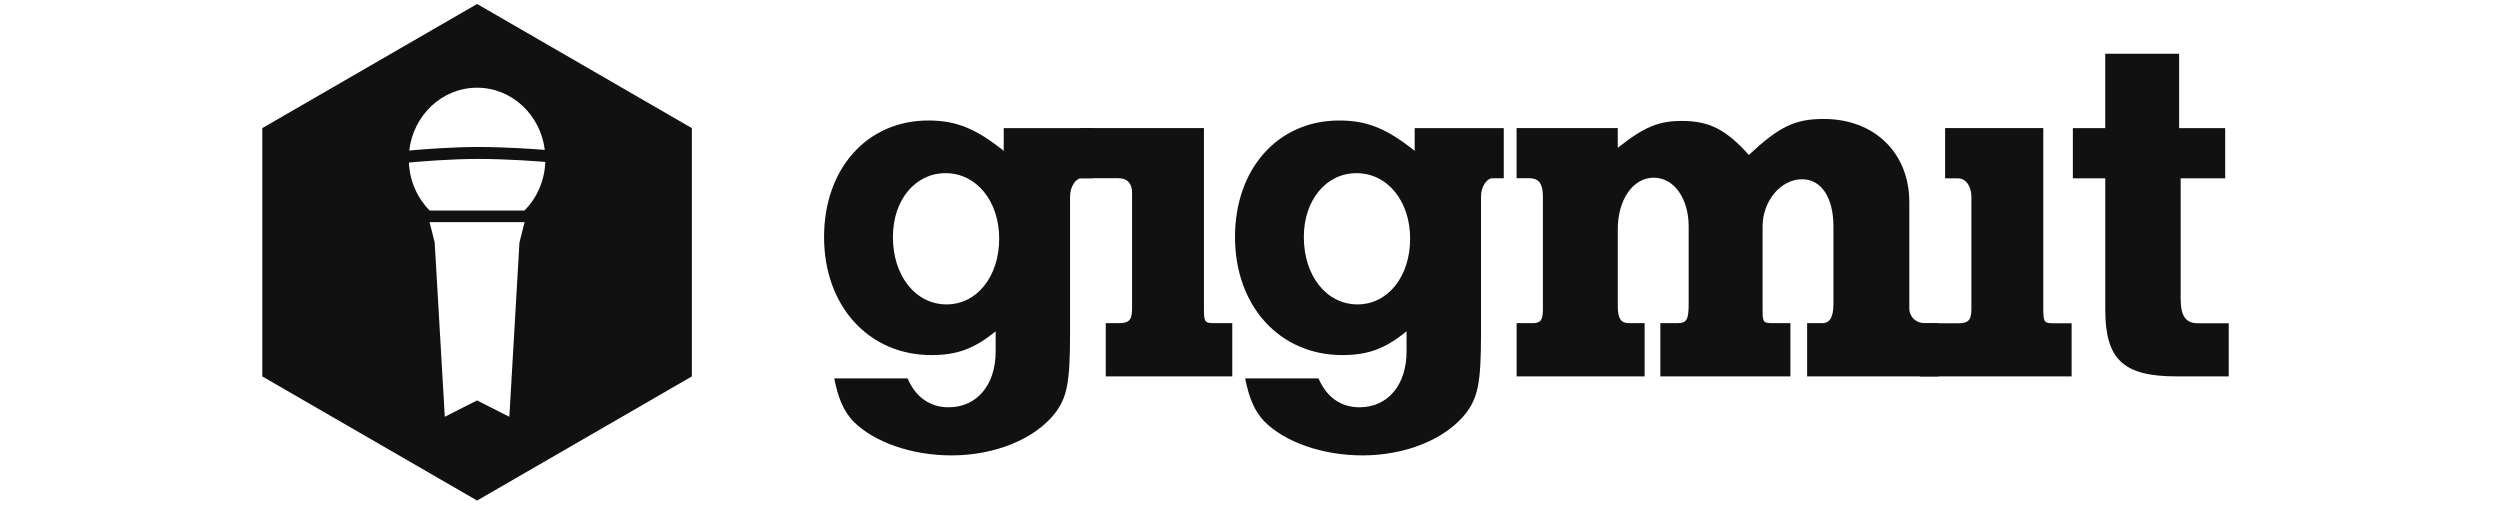 <?xml version="1.0" encoding="UTF-8"?> <svg xmlns="http://www.w3.org/2000/svg" width="146" height="31" viewBox="0 0 146 31" fill="none"><g clip-path="url(#clip0_602_36)"><path d="M58.618 7.482H63.822V10.409H63.17C62.816 10.409 62.491 10.912 62.491 11.477V19.495C62.491 22.333 62.316 23.222 61.604 24.141C60.422 25.649 58.085 26.595 55.574 26.595C53.238 26.595 51.051 25.826 49.839 24.614C49.279 24.022 48.952 23.282 48.718 22.098H53.002C53.475 23.193 54.303 23.785 55.398 23.785C57.051 23.785 58.146 22.482 58.146 20.529V19.347C56.874 20.384 55.868 20.737 54.392 20.737C50.726 20.737 48.125 17.867 48.125 13.843C48.125 9.847 50.638 7.037 54.214 7.037C55.839 7.037 56.992 7.508 58.618 8.81V7.482ZM52.146 13.843C52.146 16.119 53.475 17.777 55.278 17.777C57.052 17.777 58.352 16.152 58.352 13.931C58.352 11.741 57.022 10.113 55.22 10.113C53.447 10.113 52.146 11.681 52.146 13.843Z" fill="#111111"></path><path d="M64.576 18.872H65.314C65.876 18.872 66.112 18.753 66.112 18.044V11.238C66.112 10.765 65.876 10.408 65.314 10.408H63.097V7.48H70.31V18.044C70.31 18.932 70.398 18.871 71.165 18.871H71.965V21.98H64.577L64.576 18.872Z" fill="#111111"></path><path d="M82.619 7.482H87.82V10.409H87.171C86.816 10.409 86.491 10.912 86.491 11.477V19.495C86.491 22.333 86.314 23.222 85.602 24.141C84.421 25.649 82.085 26.595 79.574 26.595C77.238 26.595 75.051 25.826 73.839 24.614C73.278 24.022 72.951 23.282 72.716 22.098H77.001C77.474 23.193 78.3 23.785 79.395 23.785C81.049 23.785 82.143 22.482 82.143 20.529V19.347C80.873 20.384 79.868 20.737 78.391 20.737C74.725 20.737 72.124 17.867 72.124 13.843C72.124 9.847 74.636 7.037 78.213 7.037C79.838 7.037 80.99 7.508 82.617 8.81V7.482H82.619ZM76.144 13.843C76.144 16.119 77.476 17.777 79.279 17.777C81.051 17.777 82.352 16.152 82.352 13.931C82.352 11.741 81.023 10.113 79.22 10.113C77.447 10.113 76.144 11.681 76.144 13.843Z" fill="#111111"></path><path d="M89.484 18.872C89.988 18.872 90.105 18.696 90.105 18.045V11.476C90.105 10.765 89.897 10.408 89.307 10.408H88.569V7.481H94.477V8.634C96.044 7.39 96.875 7.063 98.234 7.063C99.829 7.063 100.803 7.569 102.134 9.048C103.908 7.39 104.823 6.947 106.509 6.947C109.464 6.947 111.503 8.929 111.503 11.8V18.044C111.503 18.369 111.771 18.871 112.42 18.871L113.22 18.879V21.98H105.536V18.871H106.424C106.866 18.871 107.072 18.515 107.072 17.747V13.218C107.072 11.534 106.362 10.468 105.24 10.468C103.998 10.468 102.935 11.74 102.935 13.218V18.044C102.935 18.842 102.964 18.871 103.585 18.871H104.56V21.98H96.964V18.871H97.969C98.499 18.871 98.618 18.666 98.618 17.747V13.218C98.618 11.593 97.764 10.377 96.58 10.377C95.368 10.377 94.478 11.654 94.478 13.395V17.866C94.478 18.604 94.658 18.871 95.13 18.871H96.046V21.98H88.571V18.871L89.484 18.872Z" fill="#111111"></path><path d="M112.115 18.879H114.333C114.894 18.879 115.13 18.76 115.13 18.051V11.482C115.13 11.01 114.895 10.415 114.333 10.415H113.594V7.48H119.328V18.05C119.328 18.938 119.415 18.878 120.186 18.878H120.983V21.98H112.116L112.115 18.879Z" fill="#111111"></path><path d="M121.054 7.482H122.946V3.137H127.261V7.482H129.951V10.416H127.351V17.46C127.351 18.494 127.675 18.879 128.356 18.879H130.158V21.981H127.113C124.01 21.981 122.948 21.009 122.948 18.08V10.416H121.055V7.482H121.054Z" fill="#111111"></path><path d="M27.862 0.232L15.318 7.482V21.983L27.862 29.232L40.405 21.982V7.482L27.862 0.232ZM27.861 5.122C29.891 5.122 31.564 6.705 31.816 8.753C31.239 8.708 29.552 8.584 27.915 8.584C26.345 8.584 24.602 8.727 23.9 8.79C24.139 6.723 25.82 5.122 27.861 5.122ZM30.336 14.16L29.746 24.343L27.858 23.384L25.976 24.34L25.386 14.16L25.086 12.971L30.636 12.973L30.336 14.16ZM30.625 12.297H25.096C24.383 11.582 23.929 10.593 23.879 9.494C24.503 9.434 26.307 9.283 27.916 9.281C29.623 9.283 31.386 9.419 31.846 9.457C31.804 10.572 31.346 11.574 30.625 12.297Z" fill="#111111"></path></g><defs><clipPath id="clip0_602_36"><rect width="146" height="30.16" fill="white"></rect></clipPath></defs></svg> 
